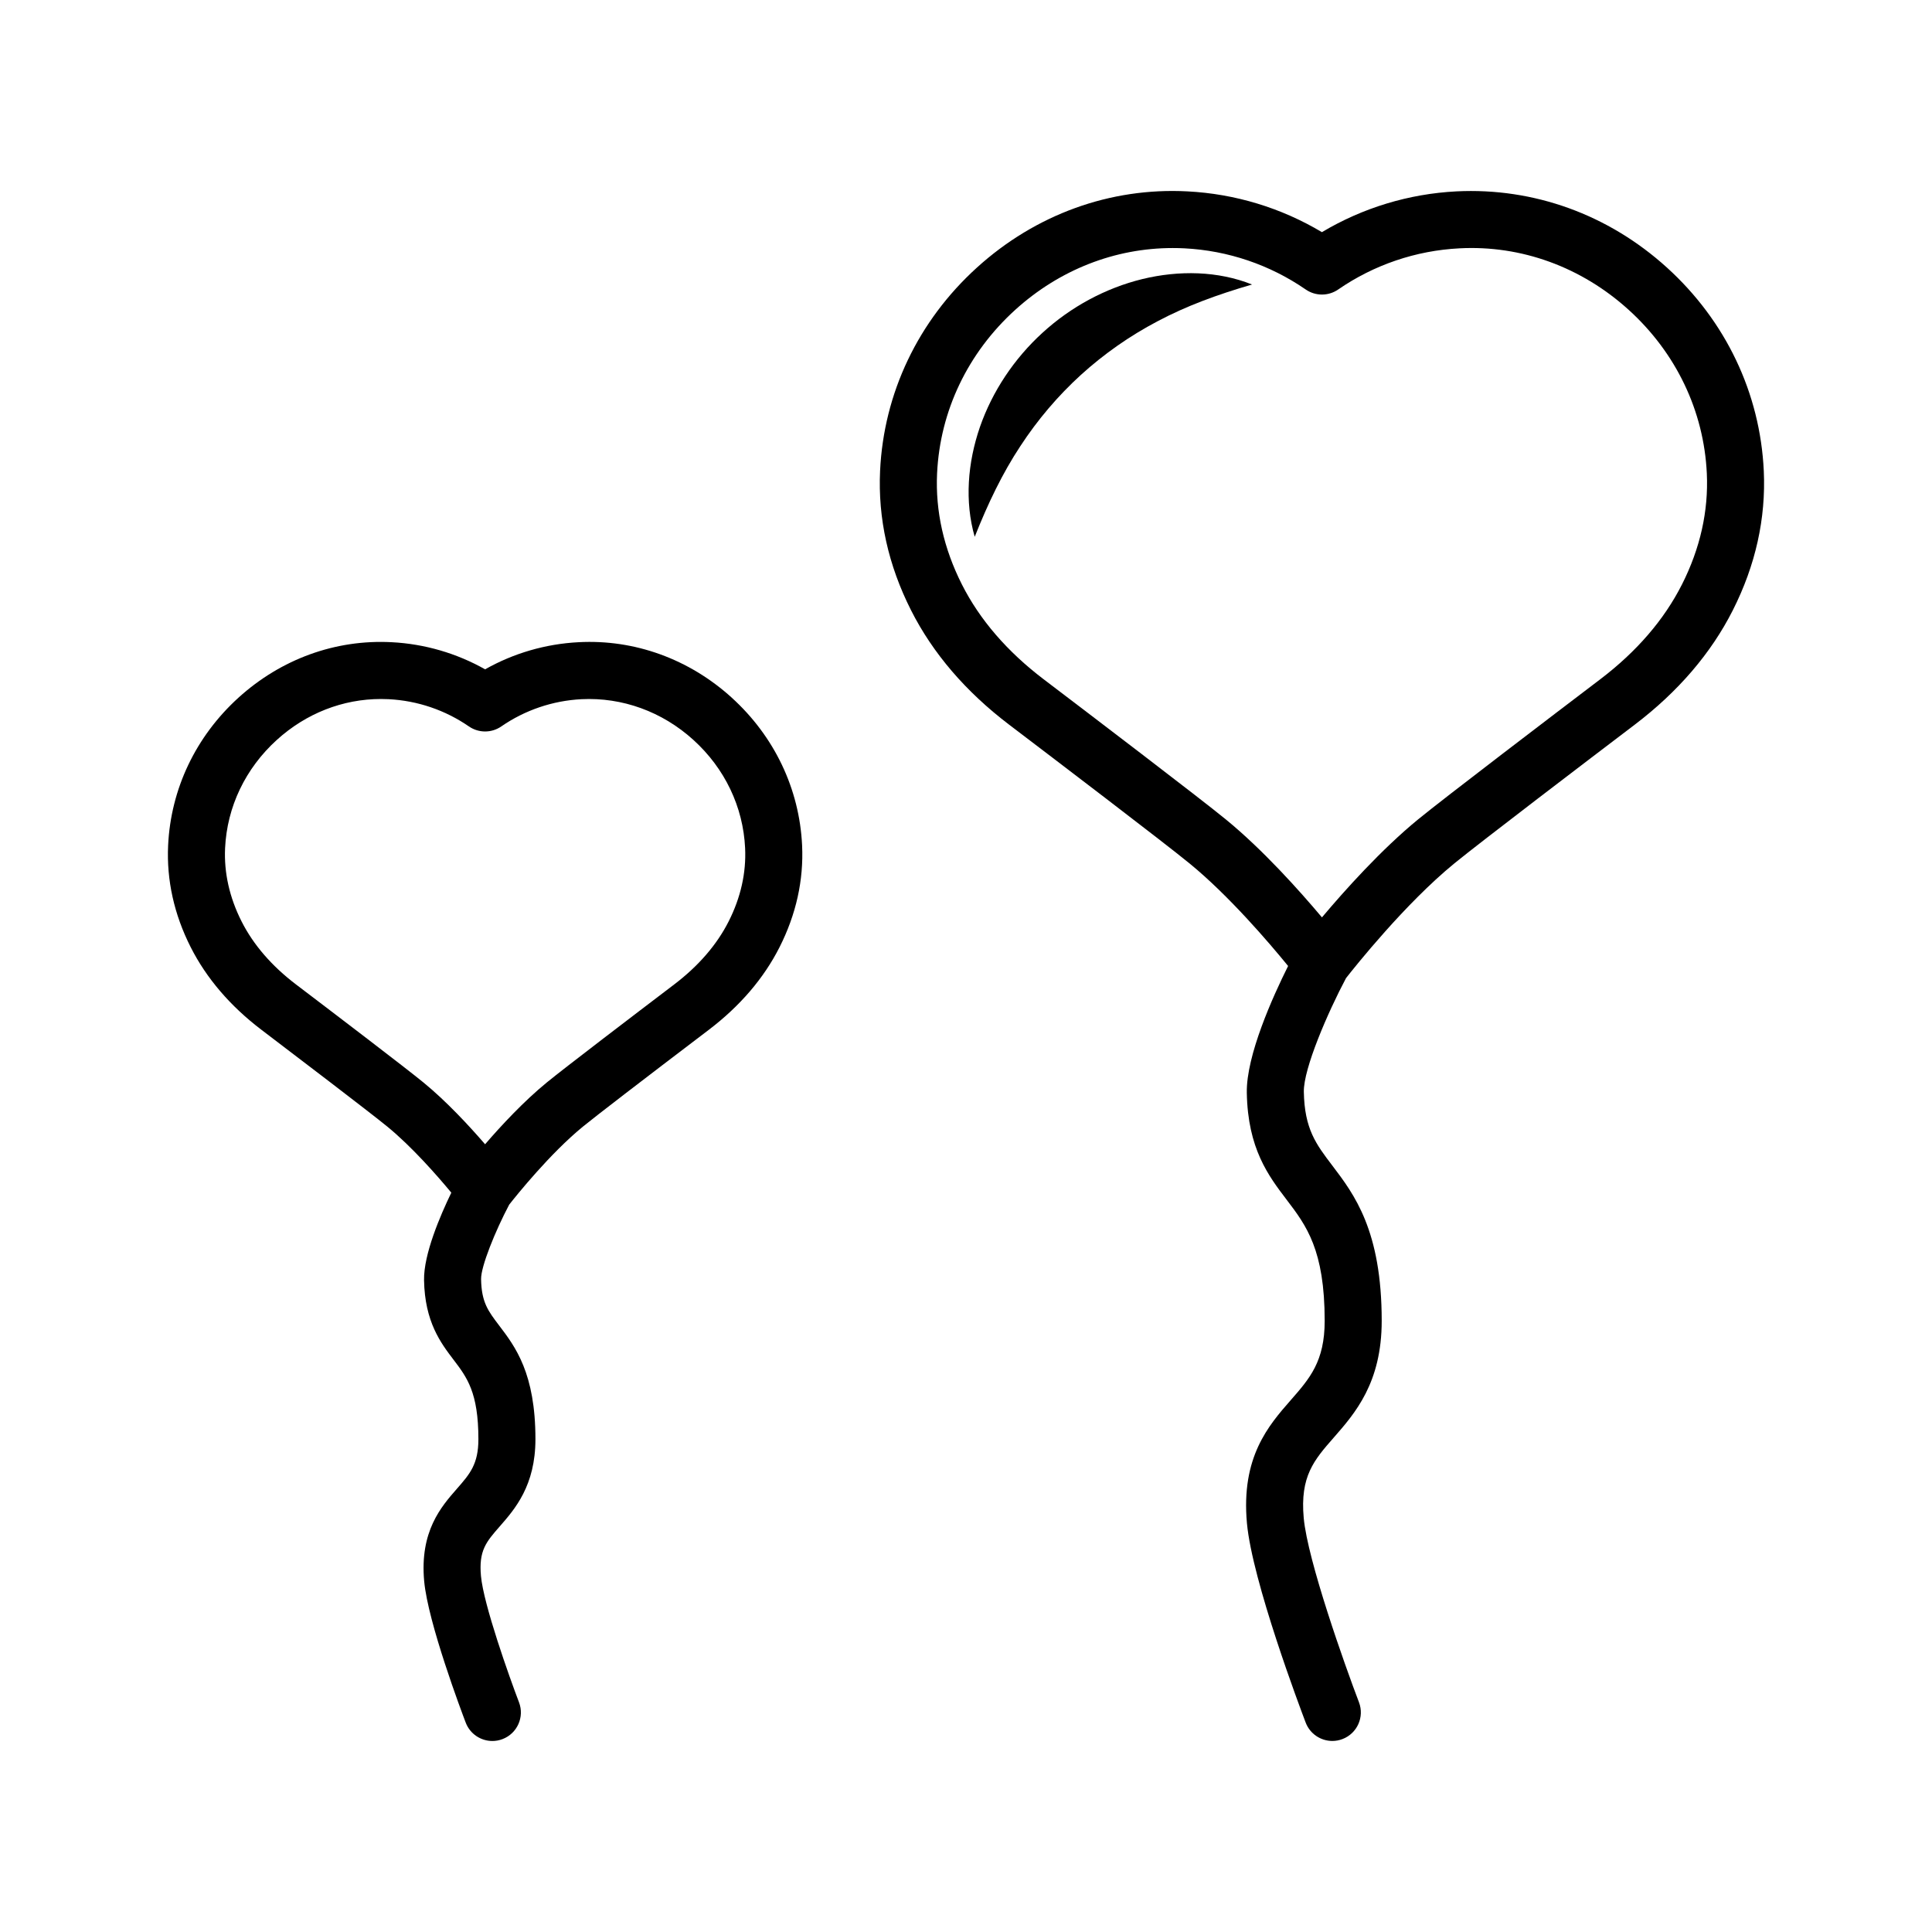 <?xml version="1.0" encoding="UTF-8"?>
<!-- Uploaded to: ICON Repo, www.svgrepo.com, Generator: ICON Repo Mixer Tools -->
<svg fill="#000000" width="800px" height="800px" version="1.1" viewBox="144 144 512 512" xmlns="http://www.w3.org/2000/svg">
 <g>
  <path d="m337.9 328.87c-11.277-10.227-25.746-15.477-40.57-14.68-8.734 0.449-17.207 2.914-24.77 7.188-7.566-4.269-16.035-6.738-24.77-7.188-14.871-0.781-29.293 4.453-40.57 14.68-11.332 10.277-17.965 24.188-18.668 39.184-0.43 9.184 1.578 18.246 5.969 26.934 4.176 8.254 10.492 15.637 18.781 21.934 8.422 6.402 28.535 21.711 33.332 25.633 6.535 5.348 13.238 13.012 16.969 17.512-2.945 6.078-7.348 16.34-7.227 23.18 0.195 11.078 4.441 16.66 7.852 21.145 3.516 4.621 6.551 8.613 6.551 21 0 6.641-2.269 9.23-5.707 13.156-4.164 4.754-9.863 11.266-8.664 24.465 1 11.02 9.988 34.82 11.012 37.5 1.148 3.012 4.016 4.867 7.062 4.867 0.895 0 1.805-0.16 2.691-0.5 3.898-1.484 5.856-5.856 4.367-9.754-2.566-6.734-9.391-25.879-10.082-33.48-0.613-6.746 1.379-9.02 4.984-13.141 3.988-4.555 9.453-10.793 9.453-23.113 0-17.477-5.344-24.504-9.637-30.148-2.906-3.824-4.66-6.129-4.766-12.262-0.059-3.34 3.758-12.762 7.453-19.746 1.891-2.406 10.816-13.543 19.543-20.68 3.34-2.731 15.484-12.074 33.328-25.629 8.285-6.297 14.605-13.676 18.781-21.934 4.391-8.688 6.398-17.75 5.969-26.938-0.707-14.992-7.336-28.906-18.668-39.184zm-0.793 59.301c-3.133 6.195-7.992 11.816-14.441 16.719-10.566 8.031-29 22.078-33.754 25.969-6.129 5.016-12.09 11.434-16.359 16.383-4.262-4.934-10.262-11.406-16.348-16.383-4.805-3.934-23.215-17.961-33.758-25.969-6.449-4.898-11.305-10.523-14.434-16.715-3.199-6.336-4.668-12.867-4.363-19.41 0.512-10.945 5.387-21.137 13.719-28.691 7.75-7.031 17.477-10.832 27.586-10.832 0.684 0 1.371 0.016 2.059 0.051 7.629 0.391 14.977 2.887 21.25 7.215 2.582 1.785 6.004 1.785 8.586 0 6.273-4.328 13.621-6.824 21.25-7.215 10.801-0.535 21.367 3.277 29.645 10.781 8.336 7.555 13.207 17.742 13.719 28.688 0.309 6.547-1.16 13.078-4.356 19.41z"/>
  <path d="m611.42 268.77c-0.965-20.602-10.082-39.73-25.672-53.867-15.512-14.062-35.293-21.207-55.77-20.188-12.629 0.645-24.852 4.363-35.656 10.809-10.801-6.445-23.027-10.164-35.656-10.809-20.453-1.07-40.254 6.121-55.762 20.188-15.59 14.133-24.707 33.266-25.672 53.867-0.59 12.59 2.168 25.027 8.207 36.965 5.75 11.379 14.488 21.57 25.969 30.297 12.078 9.176 40.914 31.125 47.848 36.801 10.418 8.523 21.074 21.004 26.105 27.168-4.023 8.059-11.121 23.707-10.945 33.602 0.262 14.805 5.742 22.016 10.582 28.375 5.172 6.801 10.055 13.219 10.055 32.066 0 10.742-3.965 15.27-8.988 21-5.883 6.723-13.207 15.082-11.617 32.602 1.395 15.352 14.125 49.066 15.57 52.859 1.148 3.012 4.016 4.867 7.062 4.867 0.895 0 1.805-0.16 2.691-0.5 3.898-1.484 5.856-5.856 4.367-9.754-3.723-9.766-13.617-37.586-14.641-48.84-1.004-11.066 2.746-15.352 7.938-21.277 5.672-6.477 12.73-14.535 12.73-30.961 0-23.941-7.285-33.52-13.137-41.215-4.254-5.594-7.324-9.633-7.5-19.492-0.109-6.137 6.383-21.098 11.18-30.121 2.324-2.965 15.648-19.715 28.688-30.383 6.934-5.672 35.77-27.625 47.848-36.801 11.477-8.727 20.215-18.918 25.965-30.297 6.039-11.938 8.801-24.375 8.211-36.961zm-21.699 30.148c-4.707 9.316-11.984 17.754-21.617 25.078-12.145 9.227-41.152 31.309-48.273 37.133-9.758 7.984-19.48 18.84-25.5 25.988-6.012-7.148-15.691-17.965-25.504-25.988-7.121-5.824-36.133-27.91-48.273-37.133-9.637-7.324-16.914-15.766-21.625-25.078-4.844-9.582-7.062-19.484-6.594-29.438 0.773-16.559 8.137-31.965 20.723-43.379 11.715-10.621 26.422-16.367 41.719-16.367 1.039 0 2.082 0.023 3.125 0.078 11.531 0.59 22.645 4.363 32.137 10.914 2.582 1.781 6 1.781 8.582 0 9.496-6.551 20.609-10.324 32.137-10.914 16.375-0.871 32.332 4.945 44.844 16.289 12.586 11.414 19.949 26.82 20.723 43.379 0.465 9.945-1.754 19.852-6.602 29.438z"/>
  <path d="m446.71 217.96c-9.746 2.387-18.949 7.371-26.43 14.219-7.492 6.832-13.305 15.52-16.594 24.992-3.258 9.453-4.074 19.738-1.379 29.086 3.578-9.004 7.375-16.867 12.059-23.973 4.633-7.098 10.016-13.398 16.09-18.941 6.094-5.523 12.855-10.293 20.352-14.23 7.508-3.984 15.688-7.016 25-9.715-9.039-3.617-19.371-3.801-29.098-1.438z"/>
 </g>
</svg>